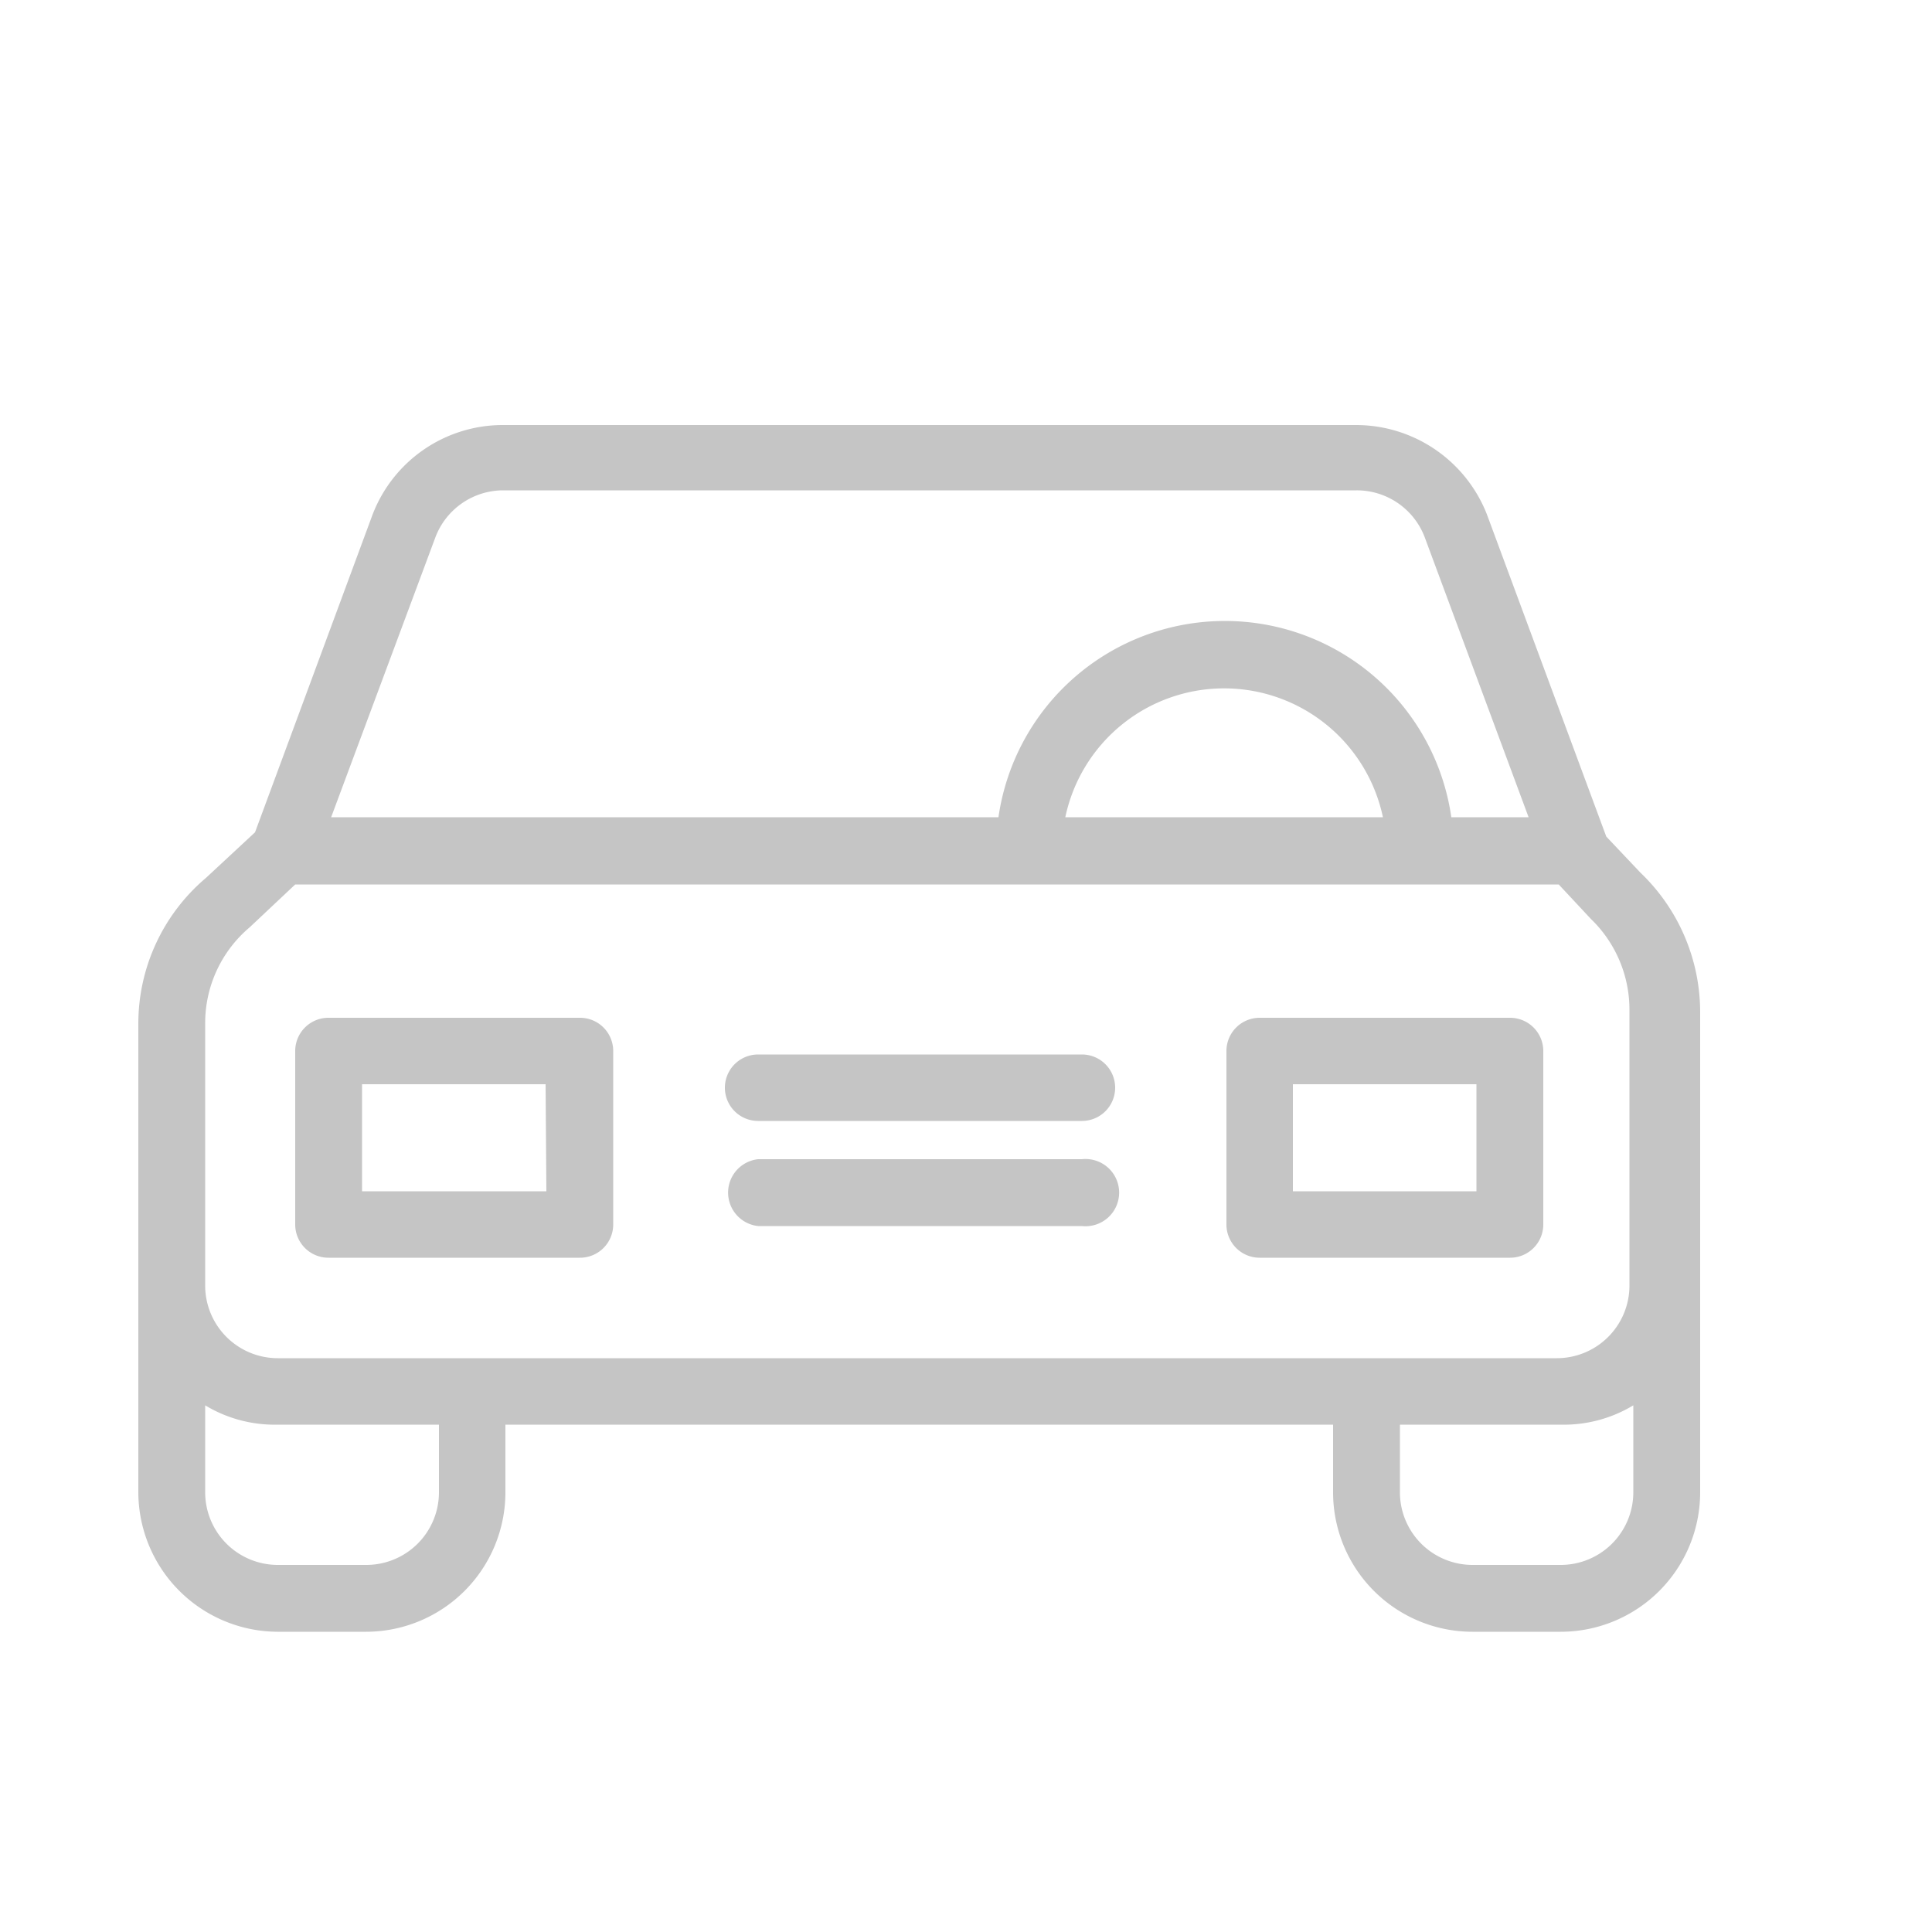 <svg id="Ebene_1" data-name="Ebene 1" xmlns="http://www.w3.org/2000/svg" viewBox="0 0 50 50"><defs><style>.cls-1{fill:#c5c5c5;}</style></defs><title>icons_final</title><path class="cls-1" d="M42.45,22.58l-.88-.93-3.09-8.34A3.64,3.64,0,0,0,35.1,11H13a3.61,3.61,0,0,0-3.37,2.35L6.6,21.54,5.33,22.72a4.94,4.94,0,0,0-1.75,3.77V38.63a3.62,3.62,0,0,0,3.61,3.6H9.47a3.61,3.61,0,0,0,3.61-3.6V36.87H34.5v1.76a3.61,3.61,0,0,0,3.61,3.6h2.28A3.61,3.61,0,0,0,44,38.63V26.17a5,5,0,0,0-1.55-3.59ZM11.27,13.9A1.88,1.88,0,0,1,13,12.69H35.11a1.88,1.88,0,0,1,1.76,1.21l2.69,7.25h-2a5.92,5.92,0,0,0-11.72,0H8.57Zm24.52,7.25H27.57a4.2,4.2,0,0,1,8.22,0ZM11.36,38.63A1.88,1.88,0,0,1,9.47,40.5H7.19a1.88,1.88,0,0,1-1.88-1.87V36.37a3.48,3.48,0,0,0,1.88.5h4.17Zm30.91,0a1.88,1.88,0,0,1-1.88,1.87H38.11a1.88,1.88,0,0,1-1.88-1.87V36.87h4.16a3.48,3.48,0,0,0,1.88-.5Zm-1.88-3.48H7.19A1.88,1.88,0,0,1,5.31,33.3V26.49A3.24,3.24,0,0,1,6.46,24l0,0,1.18-1.11h32.7l.83.89s0,0,0,0a3.26,3.26,0,0,1,1,2.36V33.3h0a1.88,1.88,0,0,1-1.88,1.85Zm0,0"/><path class="cls-1" d="M15,26.34H8.51a.86.86,0,0,0-.87.86v4.49a.86.86,0,0,0,.87.86H15a.86.86,0,0,0,.87-.86V27.2a.86.86,0,0,0-.87-.86Zm-.86,4.49H9.37V28.06h4.75Zm0,0"/><path class="cls-1" d="M39.08,26.34H32.6a.86.86,0,0,0-.86.86v4.49a.86.86,0,0,0,.86.86h6.48a.86.86,0,0,0,.86-.86V27.2a.86.86,0,0,0-.86-.86Zm-.87,4.49H33.46V28.06h4.75Zm0,0"/><path class="cls-1" d="M28,30H19.62a.87.87,0,0,0,0,1.73H28A.87.87,0,1,0,28,30Zm0,0"/><path class="cls-1" d="M28,27.29H19.62a.86.86,0,0,0,0,1.72H28a.86.86,0,1,0,0-1.72Zm0,0"/></svg>